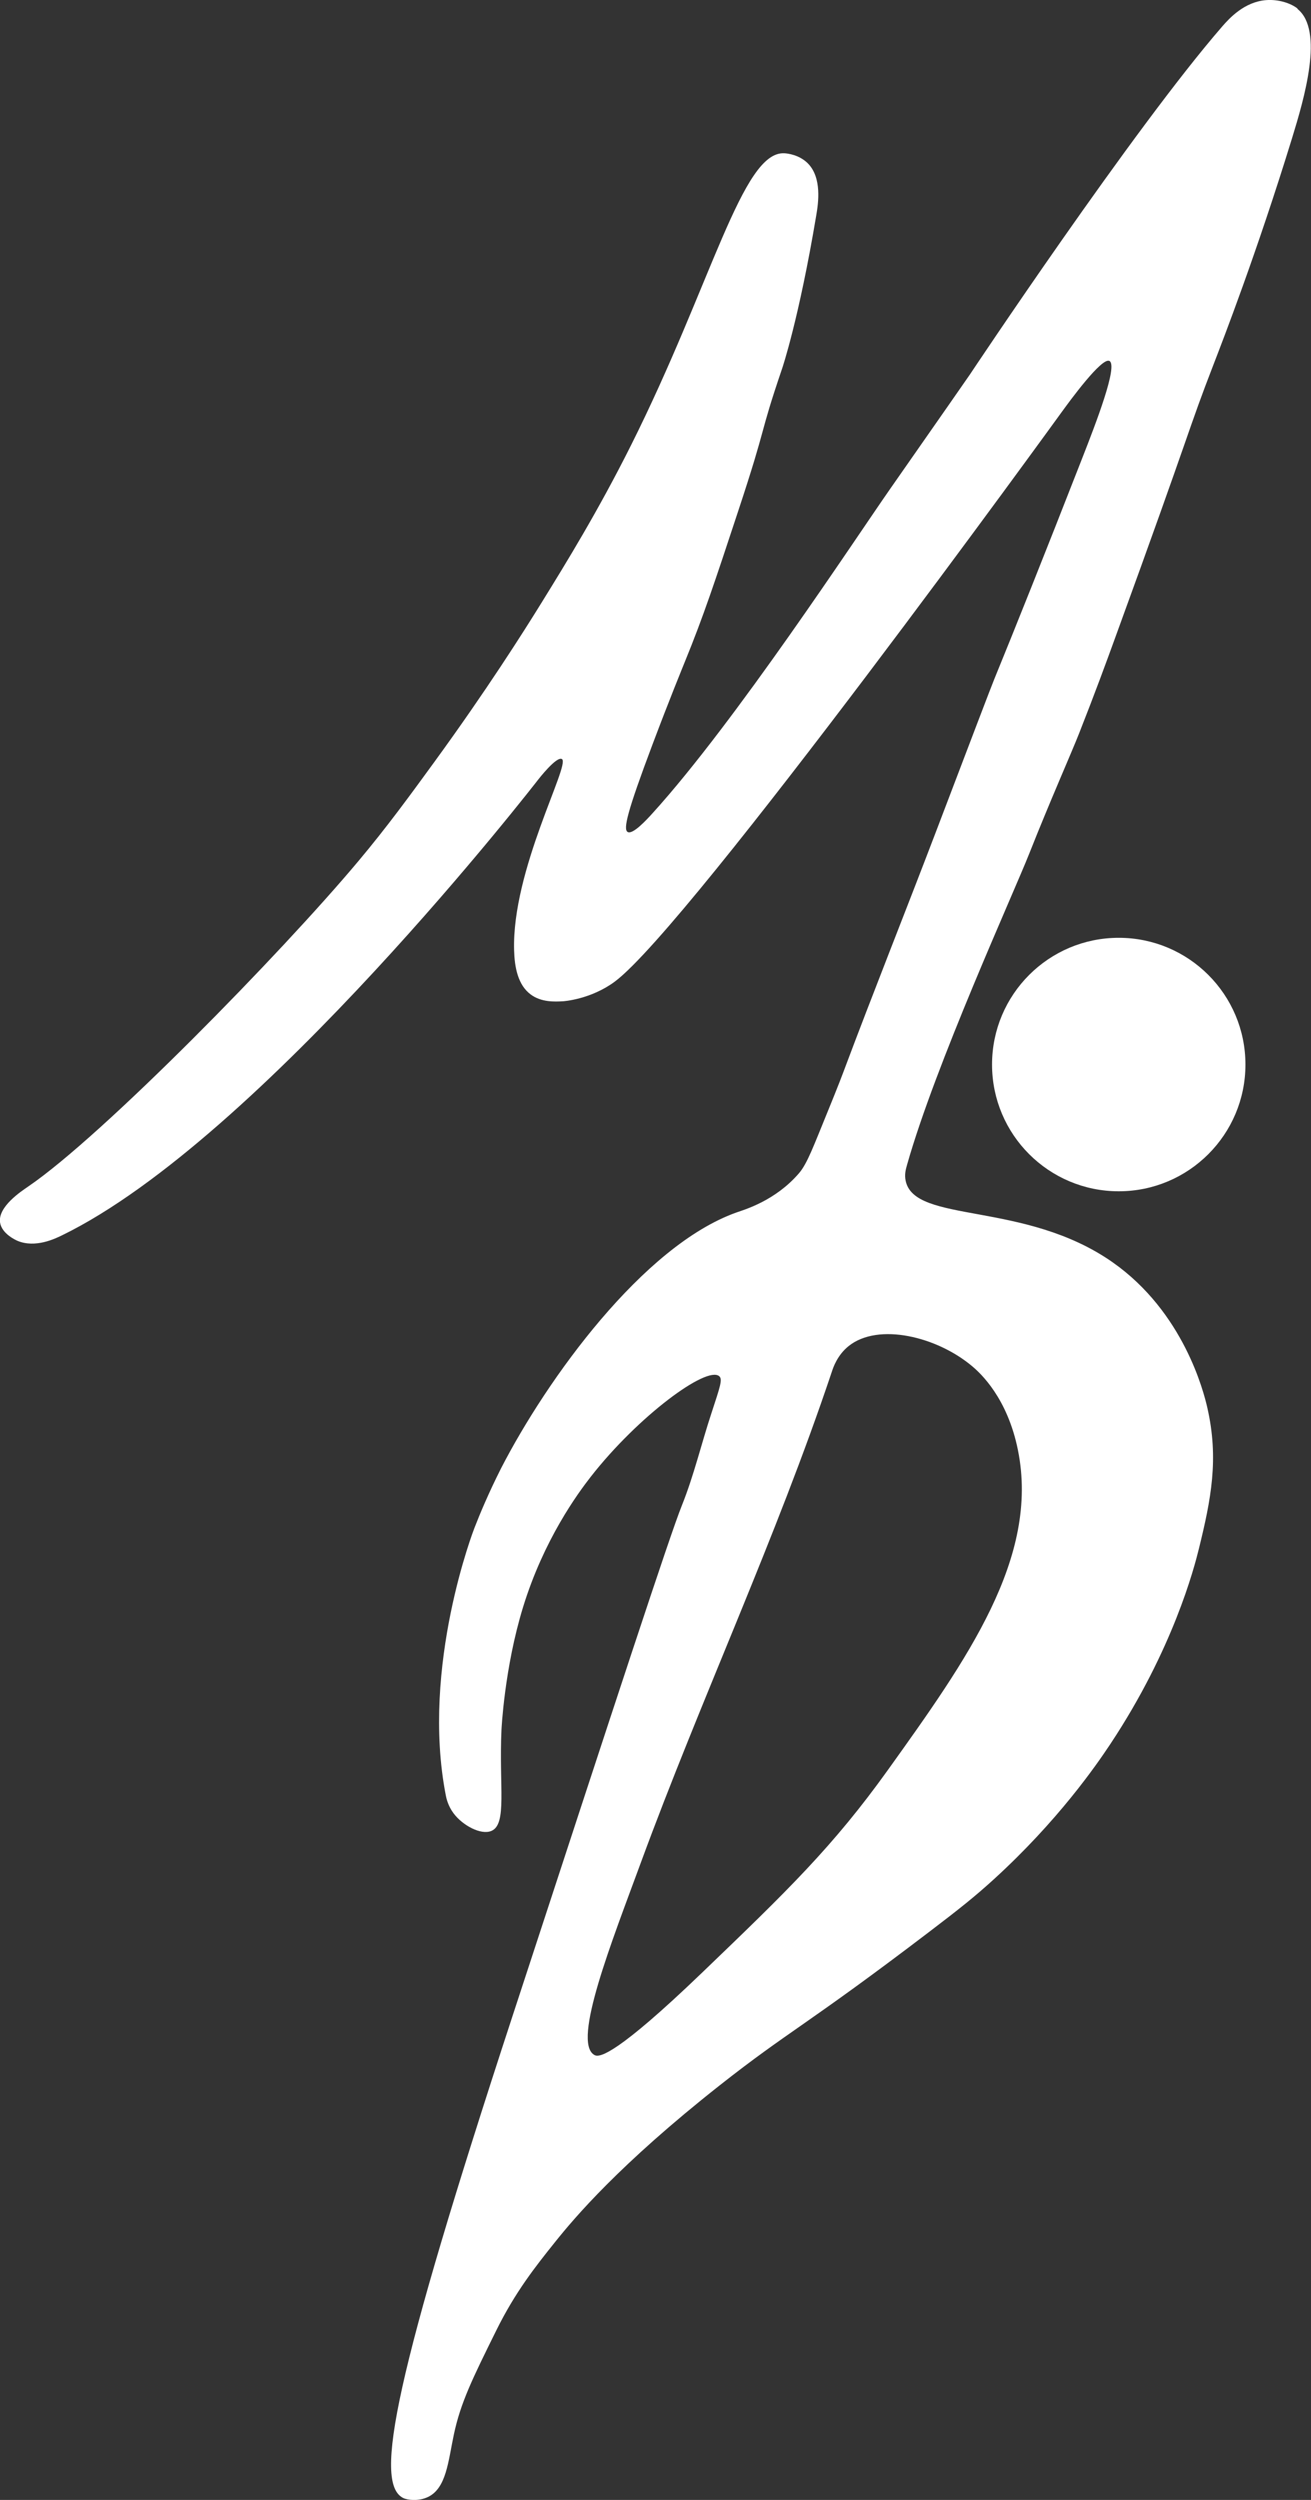 <?xml version="1.0" encoding="UTF-8"?><svg id="Calque_2" xmlns="http://www.w3.org/2000/svg" viewBox="0 0 216.98 413.64"><rect x="0" y="0" width="216.98" height="413.64" fill="#333333" stroke="none"/><defs><style>.cls-1{fill:#fff;}</style></defs><g id="Calque_3"><path class="cls-1" d="M214.77,1.43c-1.2-.95-3.24-1.56-5.21-1.41-3.62.27-6.13,3.05-7.23,4.31-14.83,17.08-41.8,57.63-41.8,57.63-.21.31-1.37,1.98-3.54,5.09-5.28,7.56-8.99,12.87-9.57,13.71-5.94,8.5-25.76,38.76-39.42,53.8-1.03,1.14-3.3,3.59-4.12,3.1-.76-.45-.1-3.29,4.12-14.5,2.78-7.39,5.03-12.87,5.36-13.69,3.07-7.51,4.98-13.28,8.79-24.83,5.01-15.14,3.33-12.01,7.31-23.7,0,0,2.77-8.16,5.64-25.33.33-1.95.98-6.22-1.42-8.6-1.41-1.4-3.34-1.63-3.88-1.65-6.96-.35-11.99,21.59-25.33,48.25-5.5,10.99-10.81,19.59-14.74,25.95-3.13,5.07-9.28,14.76-17.86,26.54-4.02,5.52-7.86,10.79-12.58,16.41-12.78,15.25-42.32,45.42-54.59,53.79-1.18.81-5.07,3.36-4.69,5.97.28,1.91,2.71,2.96,2.89,3.04,2.95,1.23,6.21-.35,7.34-.9,32.84-15.98,78.83-75.41,78.83-75.41s3.06-3.96,3.94-3.4c1.42.92-8.32,18.35-7.92,31.67.08,2.78.62,5.7,2.75,7.28,1.77,1.31,3.99,1.2,5.37,1.12,0,0,4.58-.29,8.58-3.28,12.5-9.36,73.93-94.21,73.93-94.21,1.33-1.83,6.66-9.15,7.91-8.45,1.42.8-2.19,10.16-4.57,16.23-6.27,16.05-11.22,28.4-14.51,36.44-.56,1.37-3.62,9.41-9.74,25.48-5.04,13.22-10.3,26.35-15.26,39.6,0,0-.84,2.25-2.51,6.32-2.34,5.71-3.41,8.7-4.78,10.3-3.96,4.62-9.12,6.07-10.38,6.52-15.47,5.52-31.36,27.58-38.95,42.33h0c-2.11,4.18-3.55,7.66-4.4,9.85,0,0-8.93,22.84-4.74,44.29.09.47.36,1.7,1.27,2.93,1.51,2.03,4.56,3.66,6.28,2.92,2.62-1.13,1.23-7.32,1.66-16.73,0,0,.47-10.2,3.57-20.29,3.44-11.2,9.08-18.85,11.21-21.58,7.83-10.02,19.19-18.4,21.26-16.63.59.5.14,1.75-1.28,6.08-1.68,5.09-2.91,10.34-4.91,15.32-1.97,4.89-10.67,31.47-28.07,84.61-19.53,59.65-22.91,77-18.11,79.57.75.4,2.61.6,4.15-.13,3.06-1.45,3.36-5.91,4.29-10.31,1.12-5.31,3.1-9.31,7.05-17.3,3.12-6.3,6.42-10.48,9.74-14.62,3.17-3.96,10.6-12.78,27.18-25.86,11.49-9.06,14.46-9.99,34.8-25.49,4.83-3.68,7.44-5.74,10.66-8.68,10.55-9.63,16.89-18.8,19.23-22.33,10.38-15.65,13.87-29.13,14.66-32.33,2-8.15,3.34-14.84,1.38-23.37-.58-2.54-3.9-15.75-15.66-24.01-14.57-10.23-32.79-6.34-34.26-13.5-.21-1.03.01-1.85.24-2.65,4.7-16.59,17.51-44.64,20.23-51.5,3.4-8.6,6.93-16.54,8.25-19.89,2.69-6.83,4.58-12,5.83-15.44,13.31-36.52,11.98-34.13,16.48-45.76,1.38-3.58,7.06-18.18,12.94-37.31,1.98-6.45,5.34-17.81.86-21.35ZM160.93,226.08c1.34,1.13,5.81,5.21,7.55,13.87,3.59,17.83-8.47,34.67-21.49,52.86-9.17,12.8-16.72,20.07-30.73,33.53-14.15,13.6-16.94,14.06-17.78,13.73-.05-.02-.1-.05-.15-.08-3.66-2.2,2.99-18.88,7.71-31.73,10.03-27.3,22.41-53.73,31.64-81.31.23-.7.91-2.74,2.79-4.24,4.91-3.92,14.64-1.55,20.46,3.37Z"/><circle class="cls-1" cx="185.16" cy="176.14" r="20.97"/></g></svg>